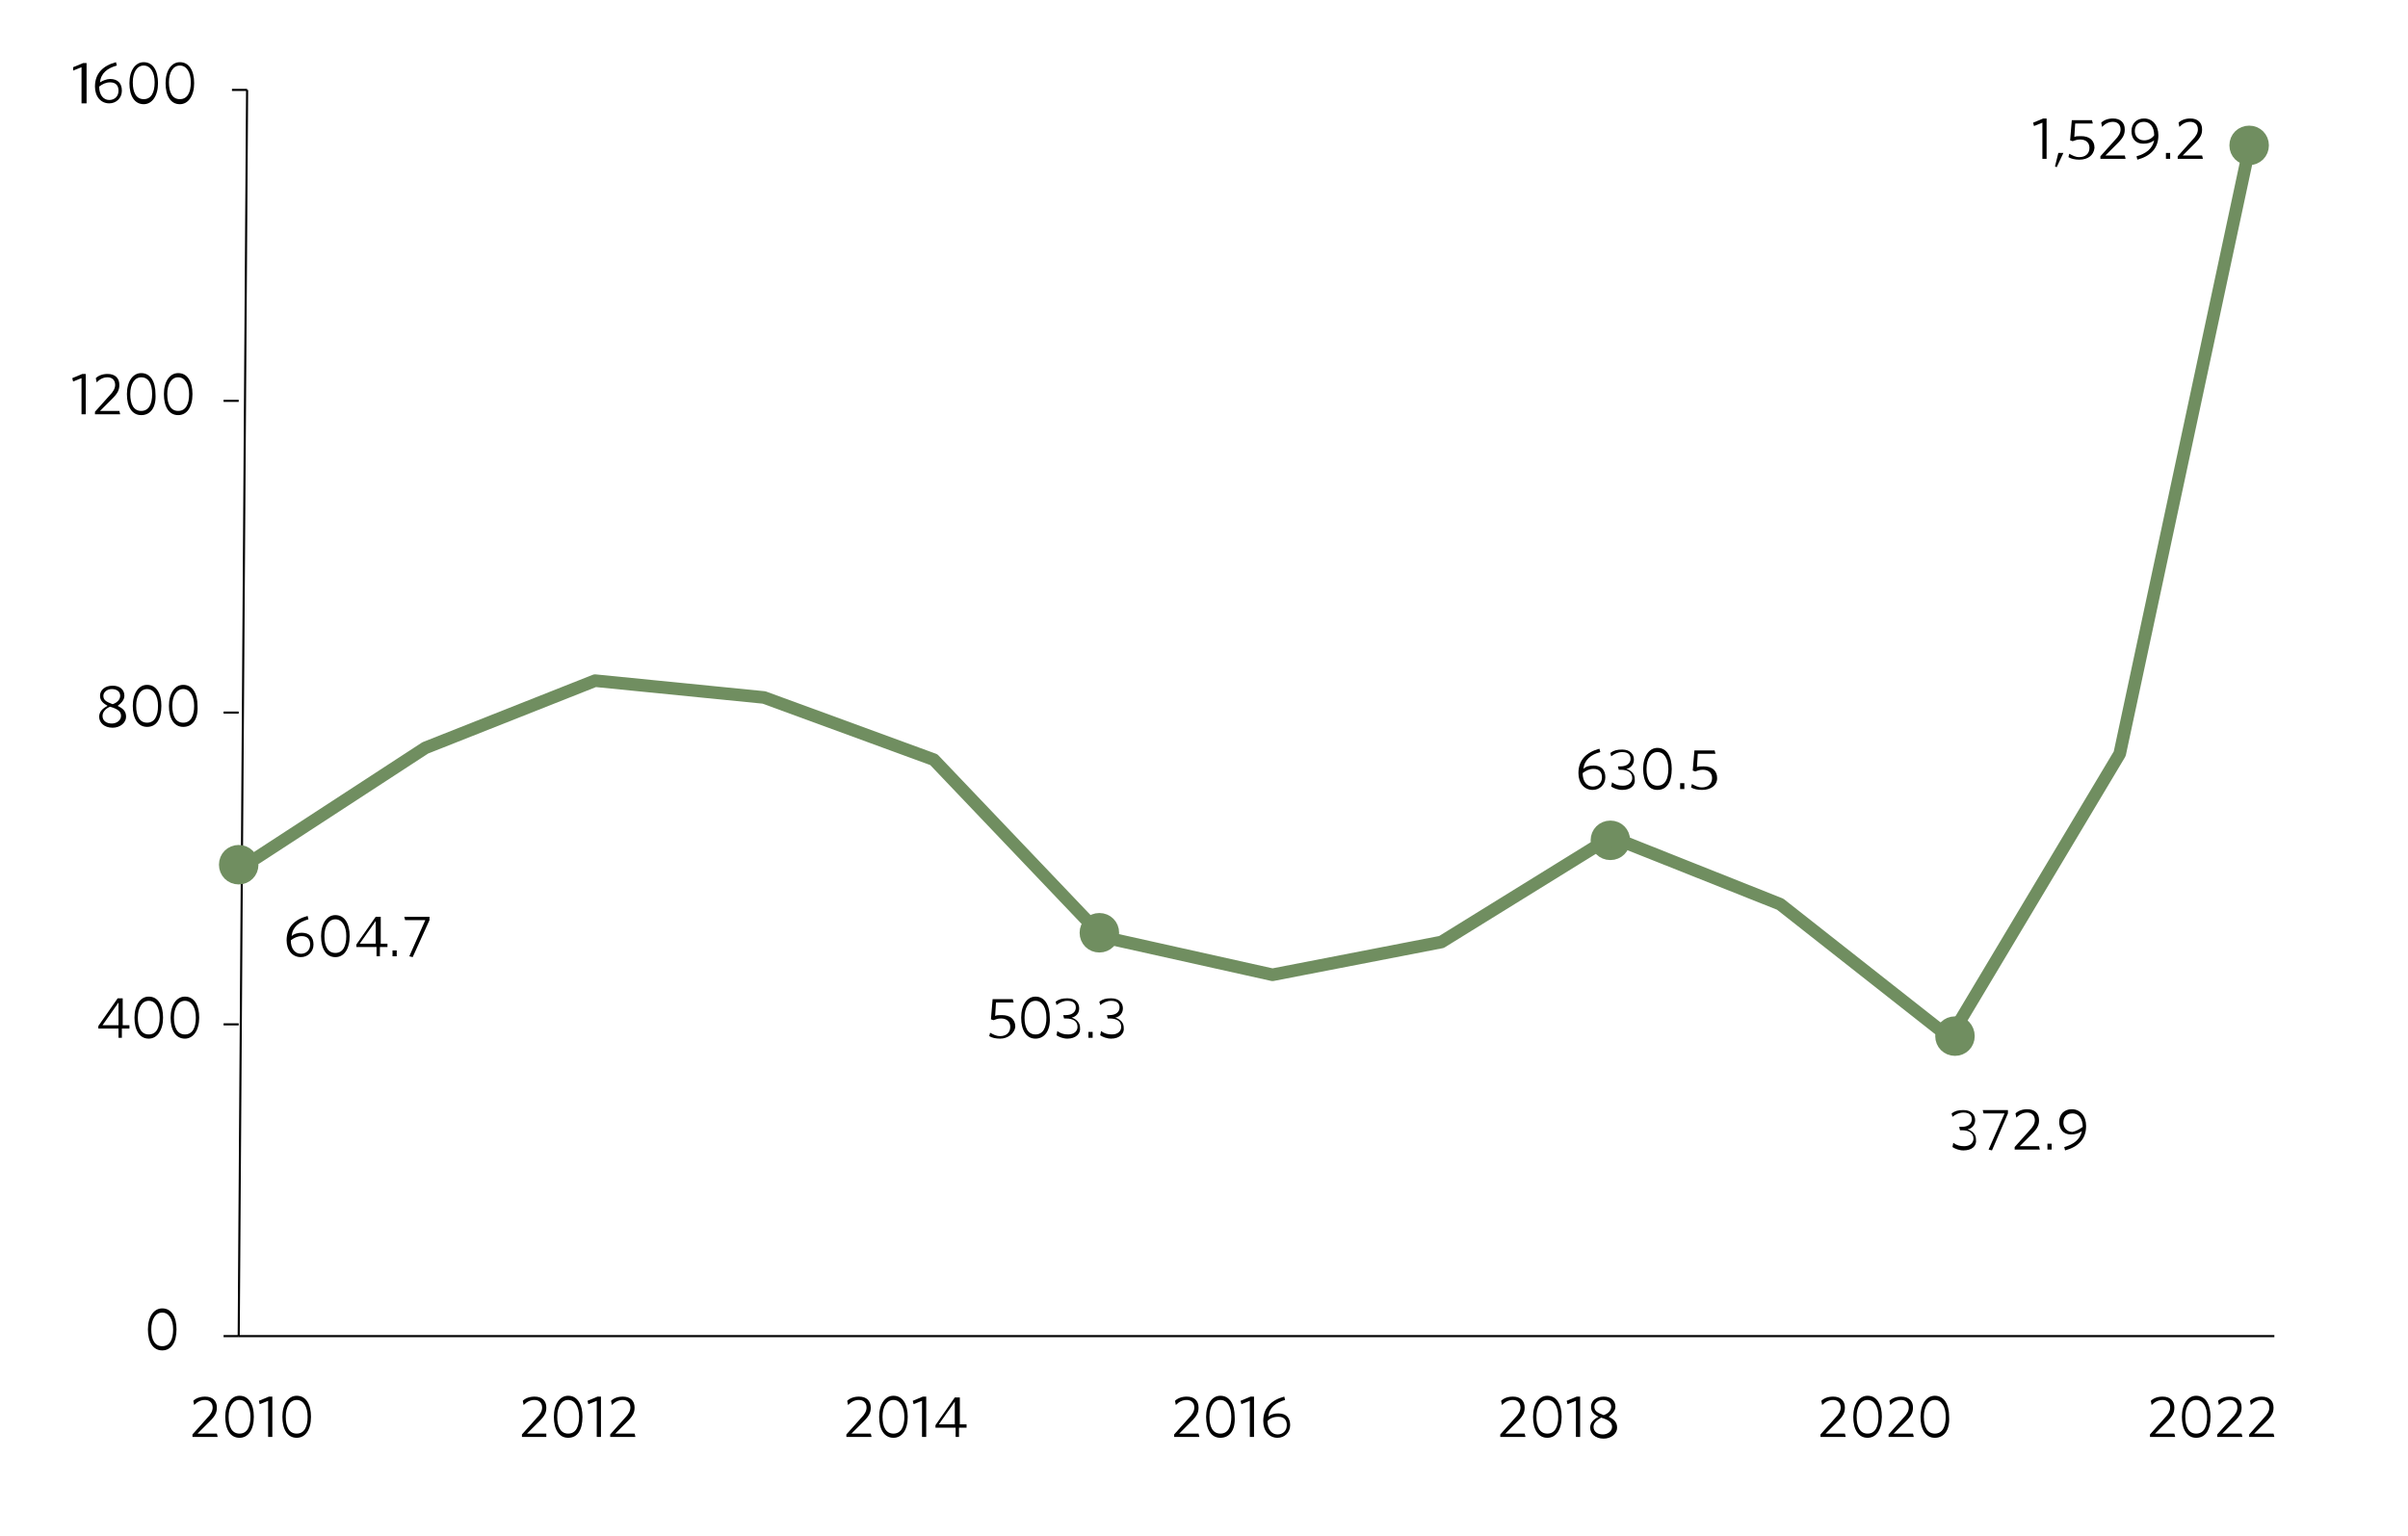 <?xml version="1.0" encoding="utf-8"?>
<!-- Generator: Adobe Illustrator 27.0.1, SVG Export Plug-In . SVG Version: 6.00 Build 0)  -->
<svg version="1.1" xmlns="http://www.w3.org/2000/svg" xmlns:xlink="http://www.w3.org/1999/xlink" x="0px" y="0px"
	 viewBox="0 0 286.5 182.8" style="enable-background:new 0 0 286.5 182.8;" xml:space="preserve">
<style type="text/css">
	.st0{display:none;}
	.st1{display:inline;}
	.st2{fill:none;stroke:#000000;stroke-width:0.25;stroke-linecap:round;stroke-miterlimit:10;}
	.st3{display:inline;fill:#99AB89;}
	.st4{display:inline;fill:#48773C;}
	.st5{fill:#48773C;}
	.st6{fill:#C6CEBB;}
	.st7{opacity:0.6;fill:#708E60;}
	.st8{opacity:0.2;fill:#3F7F44;}
	.st9{fill:#7F7F7F;}
	.st10{fill:#DAD9D9;}
	.st11{fill:#FFFFFF;}
	.st12{fill:none;stroke:#000000;stroke-width:0.25;stroke-linejoin:round;stroke-miterlimit:10;}
	.st13{fill:none;stroke:#000000;stroke-width:0.5;stroke-linecap:square;stroke-linejoin:round;stroke-miterlimit:10;}
	.st14{fill:#0B539D;}
	.st15{fill:#2572B5;}
	.st16{fill:#203569;}
	.st17{fill:#6BAED6;}
	.st18{fill:#9ECAE1;}
	.st19{fill:#4493C6;}
	.st20{fill:#C7DBEE;}
	.st21{fill:#DFEAF6;}
	.st22{fill:#FDE0D2;}
	.st23{fill:#FABBA1;}
	.st24{fill:#F69274;}
	.st25{fill:#F26B4E;}
	.st26{fill:#CA2027;}
	.st27{fill:#A41E22;}
	.st28{fill:#EF3E2D;}
	.st29{fill:#660914;}
	.st30{fill:none;stroke:#000000;stroke-width:0.25;stroke-miterlimit:10;}
	.st31{fill:none;stroke:#708E60;stroke-width:1.5;stroke-linecap:round;stroke-linejoin:round;stroke-miterlimit:10;}
	.st32{fill:#708E60;stroke:#708E60;stroke-width:1.5;stroke-linecap:round;stroke-linejoin:round;stroke-miterlimit:10;}
	.st33{fill:none;stroke:#7F7F7F;stroke-width:0.25;stroke-linejoin:round;stroke-miterlimit:10;}
	.st34{fill:#FFFFFF;stroke:#FFFFFF;stroke-width:1.000000e-02;stroke-miterlimit:10;}
	.st35{stroke:#000000;stroke-width:0.25;stroke-linejoin:round;stroke-miterlimit:10;}
	.st36{fill:#FFFFFF;stroke:#FFFFFF;stroke-width:0.5;stroke-miterlimit:10;}
</style>
<g id="Template_notes">
</g>
<g id="Two-line_title" class="st0">
</g>
<g id="Three-line_title">
</g>
<g id="Figure_11">
</g>
<g id="Figure_10">
</g>
<g id="Figure_9">
</g>
<g id="Figure_8">
</g>
<g id="Figure_7">
</g>
<g id="Figure_6">
</g>
<g id="Figure_5">
</g>
<g id="Figure_4" class="st0">
</g>
<g id="Figure_3">
	<line class="st12" x1="28.4" y1="159" x2="29.4" y2="10.7"/>
	<path class="st12" d="M26.6,159h1.8 M26.6,121.9h1.8 M26.6,84.8h1.8 M26.6,47.7h1.8 M27.6,10.7h1.8"/>
	<g>
		<line class="st12" x1="28.4" y1="159" x2="270.6" y2="159"/>
		<polyline class="st31" points="30.5,102.1 50.6,89 70.8,81 90.9,83 111.1,90.4 131.2,111.5 151.4,116 171.5,112.1 191.7,99.6 
			211.8,107.6 232,123.5 252.2,89.7 267.9,16.3 		"/>
	</g>
	<path class="st32" d="M30,102.9c0,0.9-0.7,1.6-1.6,1.6s-1.6-0.7-1.6-1.6c0-0.9,0.7-1.6,1.6-1.6S30,102,30,102.9L30,102.9z"/>
	<g>
		<g>
			<path d="M35.9,111c0.9,0,1.4,0.5,1.4,1.4c0,0.9-0.7,1.5-1.5,1.5c-1,0-1.7-0.8-1.7-2c0-1.6,1-2.5,2.5-2.9l0.1,0.4
				c-1.1,0.3-1.9,0.9-2,2C35,111.1,35.5,111,35.9,111z M34.6,111.9c0,1,0.5,1.6,1.2,1.6c0.6,0,1.1-0.4,1.1-1.1c0-0.6-0.3-1-1-1
				C35.4,111.4,35,111.6,34.6,111.9L34.6,111.9z"/>
			<path d="M39.9,113.9c-1.1,0-1.7-1-1.7-2.5c0-1.5,0.7-2.5,1.7-2.5c1.1,0,1.7,1,1.7,2.5C41.6,113,40.9,113.9,39.9,113.9z
				 M39.9,109.4c-0.8,0-1.3,0.8-1.3,2s0.4,2,1.3,2s1.3-0.8,1.3-2S40.7,109.4,39.9,109.4z"/>
			<path d="M45.2,112.7v1.1h-0.4v-1.1h-2.4v-0.3l2.3-3.3h0.6v3.2h0.8v0.4H45.2z M44.7,109.6l-1.9,2.7h1.9V109.6z"/>
			<path d="M46.7,113.8v-0.7h0.5v0.7H46.7z"/>
			<path d="M49.1,113.9l-0.4-0.1l1.9-4.3h-2.4l-0.1-0.4h3v0.4L49.1,113.9z"/>
		</g>
	</g>
	<g>
		<path d="M119,123.6c-0.5,0-1-0.1-1.3-0.3l0.1-0.4c0.4,0.2,0.7,0.4,1.2,0.4c0.7,0,1.2-0.4,1.2-1.1c0-0.6-0.4-1-1.1-1
			c-0.4,0-0.6,0.1-0.9,0.2l-0.3-0.1l0.2-2.4h2.4l0.1,0.4h-2.1l-0.1,1.6c0.2-0.1,0.4-0.1,0.8-0.1c1,0,1.6,0.5,1.6,1.4
			C120.7,123,119.9,123.6,119,123.6z"/>
		<path d="M123.2,123.6c-1.1,0-1.7-1-1.7-2.5c0-1.5,0.7-2.5,1.7-2.5c1.1,0,1.7,1,1.7,2.5C125,122.6,124.3,123.6,123.2,123.6z
			 M123.2,119.1c-0.8,0-1.3,0.8-1.3,2s0.4,2,1.3,2s1.3-0.8,1.3-2S124,119.1,123.2,119.1z"/>
		<path d="M127,123.6c-0.5,0-1-0.2-1.3-0.4l0.1-0.5c0.4,0.3,0.8,0.4,1.3,0.4c0.7,0,1.1-0.4,1.1-0.9c0-0.6-0.4-1-1.4-1h-0.2l-0.1-0.4
			h0.3c0.8,0,1.2-0.4,1.2-0.9c0-0.5-0.3-0.8-1-0.8c-0.5,0-0.9,0.2-1.3,0.5l-0.1-0.4c0.4-0.3,0.8-0.4,1.4-0.4c1,0,1.4,0.6,1.4,1.2
			c0,0.6-0.4,1-0.9,1.1c0.6,0.2,1,0.6,1,1.2C128.6,123,128,123.6,127,123.6z"/>
		<path d="M129.5,123.5v-0.7h0.5v0.7H129.5z"/>
		<path d="M132.2,123.6c-0.5,0-1-0.2-1.3-0.4l0.1-0.5c0.4,0.3,0.8,0.4,1.3,0.4c0.7,0,1.1-0.4,1.1-0.9c0-0.6-0.4-1-1.4-1h-0.2
			l-0.1-0.4h0.3c0.8,0,1.2-0.4,1.2-0.9c0-0.5-0.3-0.8-1-0.8c-0.5,0-0.9,0.2-1.3,0.5l-0.1-0.4c0.4-0.3,0.8-0.4,1.4-0.4
			c1,0,1.4,0.6,1.4,1.2c0,0.6-0.4,1-0.9,1.1c0.6,0.2,1,0.6,1,1.2C133.8,123,133.2,123.6,132.2,123.6z"/>
	</g>
	<g>
		<path d="M189.6,91.1c0.9,0,1.4,0.5,1.4,1.4c0,0.9-0.7,1.5-1.5,1.5c-1,0-1.7-0.8-1.7-2c0-1.6,1-2.5,2.5-2.9l0.1,0.4
			c-1.1,0.3-1.9,0.9-2,2C188.7,91.2,189.1,91.1,189.6,91.1z M188.3,92c0,1,0.5,1.6,1.2,1.6c0.6,0,1.1-0.4,1.1-1.1c0-0.6-0.3-1-1-1
			C189.1,91.5,188.7,91.7,188.3,92L188.3,92z"/>
		<path d="M193,94c-0.5,0-1-0.2-1.3-0.4l0.1-0.5c0.4,0.3,0.8,0.4,1.3,0.4c0.7,0,1.1-0.4,1.1-0.9c0-0.6-0.4-1-1.4-1h-0.2l-0.1-0.4
			h0.3c0.8,0,1.2-0.4,1.2-0.9c0-0.5-0.3-0.8-1-0.8c-0.5,0-0.9,0.2-1.3,0.5l-0.1-0.4c0.4-0.3,0.8-0.4,1.4-0.4c1,0,1.4,0.6,1.4,1.2
			c0,0.6-0.4,1-0.9,1.1c0.6,0.2,1,0.6,1,1.2C194.6,93.5,194,94,193,94z"/>
		<path d="M197.2,94c-1.1,0-1.7-1-1.7-2.5c0-1.5,0.7-2.5,1.7-2.5c1.1,0,1.7,1,1.7,2.5C198.9,93.1,198.3,94,197.2,94z M197.2,89.5
			c-0.8,0-1.3,0.8-1.3,2s0.4,2,1.3,2s1.3-0.8,1.3-2S198,89.5,197.2,89.5z"/>
		<path d="M199.9,93.9v-0.7h0.5v0.7H199.9z"/>
		<path d="M202.5,94c-0.5,0-1-0.1-1.3-0.3l0.1-0.4c0.4,0.2,0.7,0.4,1.2,0.4c0.7,0,1.2-0.4,1.2-1.1c0-0.6-0.4-1-1.1-1
			c-0.4,0-0.6,0.1-0.9,0.2l-0.3-0.1l0.2-2.4h2.4l0.1,0.4H202l-0.1,1.6c0.2-0.1,0.4-0.1,0.8-0.1c1,0,1.6,0.5,1.6,1.4
			C204.3,93.5,203.5,94,202.5,94z"/>
	</g>
	<g>
		<path d="M233.6,136.9c-0.5,0-1-0.2-1.3-0.4l0.1-0.5c0.4,0.3,0.8,0.4,1.3,0.4c0.7,0,1.1-0.4,1.1-0.9c0-0.6-0.4-1-1.4-1h-0.2
			l-0.1-0.4h0.3c0.8,0,1.2-0.4,1.2-0.9c0-0.5-0.3-0.8-1-0.8c-0.5,0-0.9,0.2-1.3,0.5l-0.1-0.4c0.4-0.3,0.8-0.4,1.4-0.4
			c1,0,1.4,0.6,1.4,1.2c0,0.6-0.4,1-0.9,1.1c0.6,0.2,1,0.6,1,1.2C235.2,136.4,234.6,136.9,233.6,136.9z"/>
		<path d="M237,136.9l-0.4-0.1l1.9-4.3H236l-0.1-0.4h3v0.4L237,136.9z"/>
		<path d="M239.7,136.8v-0.3l1.7-1.9c0.5-0.5,0.7-0.9,0.7-1.3c0-0.6-0.4-0.9-0.9-0.9c-0.5,0-0.9,0.2-1.3,0.6l-0.1-0.5
			c0.3-0.3,0.8-0.5,1.4-0.5c0.9,0,1.4,0.5,1.4,1.3c0,0.6-0.2,1-0.8,1.6l-1.5,1.5h2.3l0.1,0.4H239.7z"/>
		<path d="M243.6,136.8v-0.7h0.5v0.7H243.6z"/>
		<path d="M246.4,135c-0.9,0-1.4-0.6-1.4-1.5c0-0.9,0.6-1.5,1.5-1.5c1,0,1.7,0.8,1.7,2c0,1.6-1,2.5-2.5,2.9l-0.1-0.4
			c1.1-0.3,1.9-0.9,2.1-1.9C247.3,134.9,246.9,135,246.4,135z M247.8,134.1c0-1-0.5-1.6-1.2-1.6c-0.7,0-1.1,0.4-1.1,1.1
			c0,0.6,0.4,1.1,1.1,1.1C247,134.6,247.4,134.4,247.8,134.1C247.8,134.1,247.8,134.1,247.8,134.1z"/>
	</g>
	<g>
		<path d="M243,18.9v-4.3l-1,0.4l-0.1-0.4l1.2-0.5h0.4v4.8H243z"/>
		<path d="M244.7,19.9l-0.2-0.1l0.4-1.6h0.6L244.7,19.9z"/>
		<path d="M247.4,19c-0.5,0-1-0.1-1.3-0.3l0.1-0.4c0.4,0.2,0.7,0.4,1.2,0.4c0.7,0,1.2-0.4,1.2-1.1c0-0.6-0.4-1-1.1-1
			c-0.4,0-0.6,0.1-0.9,0.2l-0.3-0.1l0.2-2.4h2.4l0.1,0.4h-2.1l-0.1,1.6c0.2-0.1,0.4-0.1,0.8-0.1c1,0,1.6,0.5,1.6,1.4
			C249.1,18.5,248.4,19,247.4,19z"/>
		<path d="M249.9,18.9v-0.3l1.7-1.9c0.5-0.5,0.7-0.9,0.7-1.3c0-0.6-0.4-0.9-0.9-0.9c-0.5,0-0.9,0.2-1.3,0.6l-0.1-0.5
			c0.3-0.3,0.8-0.5,1.4-0.5c0.9,0,1.4,0.5,1.4,1.3c0,0.6-0.2,1-0.8,1.6l-1.5,1.5h2.3l0.1,0.4H249.9z"/>
		<path d="M255,17.1c-0.9,0-1.4-0.6-1.4-1.5c0-0.9,0.6-1.5,1.5-1.5c1,0,1.7,0.8,1.7,2c0,1.6-1,2.5-2.5,2.9l-0.1-0.4
			c1.1-0.3,1.9-0.9,2.1-1.9C255.9,17,255.5,17.1,255,17.1z M256.3,16.1c0-1-0.5-1.6-1.2-1.6c-0.7,0-1.1,0.4-1.1,1.1
			c0,0.6,0.4,1.1,1.1,1.1C255.6,16.7,256,16.5,256.3,16.1C256.3,16.2,256.3,16.2,256.3,16.1z"/>
		<path d="M257.7,18.9v-0.7h0.5v0.7H257.7z"/>
		<path d="M259.1,18.9v-0.3l1.7-1.9c0.5-0.5,0.7-0.9,0.7-1.3c0-0.6-0.4-0.9-0.9-0.9c-0.5,0-0.9,0.2-1.3,0.6l-0.1-0.5
			c0.3-0.3,0.8-0.5,1.4-0.5c0.9,0,1.4,0.5,1.4,1.3c0,0.6-0.2,1-0.8,1.6l-1.5,1.5h2.3l0.1,0.4H259.1z"/>
	</g>
	<g>
		<path d="M19.3,160.7c-1.1,0-1.7-1-1.7-2.5c0-1.5,0.7-2.5,1.7-2.5c1.1,0,1.7,1,1.7,2.5C21,159.7,20.4,160.7,19.3,160.7z
			 M19.3,156.2c-0.8,0-1.3,0.8-1.3,2s0.4,2,1.3,2s1.3-0.8,1.3-2S20.1,156.2,19.3,156.2z"/>
	</g>
	<g>
		<path d="M14.5,122.4v1.1h-0.4v-1.1h-2.4v-0.3l2.3-3.3h0.6v3.2h0.8v0.4H14.5z M14.1,119.3l-1.9,2.7h1.9V119.3z"/>
		<path d="M17.7,123.6c-1.1,0-1.7-1-1.7-2.5c0-1.5,0.7-2.5,1.7-2.5c1.1,0,1.7,1,1.7,2.5C19.4,122.6,18.7,123.6,17.7,123.6z
			 M17.7,119.1c-0.8,0-1.3,0.8-1.3,2s0.4,2,1.3,2s1.3-0.8,1.3-2S18.5,119.1,17.7,119.1z"/>
		<path d="M22,123.6c-1.1,0-1.7-1-1.7-2.5c0-1.5,0.7-2.5,1.7-2.5c1.1,0,1.7,1,1.7,2.5C23.7,122.6,23,123.6,22,123.6z M22,119.1
			c-0.8,0-1.3,0.8-1.3,2s0.4,2,1.3,2s1.3-0.8,1.3-2S22.8,119.1,22,119.1z"/>
	</g>
	<g>
		<path d="M11.9,82.8c0-0.7,0.6-1.2,1.5-1.2c0.9,0,1.4,0.5,1.4,1.2c0,0.5-0.4,0.9-0.8,1.2c0.6,0.3,1,0.6,1,1.3
			c0,0.7-0.7,1.3-1.6,1.3c-1,0-1.6-0.6-1.6-1.3c0-0.6,0.4-1,1-1.3C12.3,83.7,11.9,83.4,11.9,82.8z M12.2,85.2c0,0.6,0.5,0.9,1.1,0.9
			c0.6,0,1.1-0.4,1.1-0.9c0-0.5-0.3-0.8-1.3-1.1C12.6,84.3,12.2,84.7,12.2,85.2z M14.3,82.8c0-0.5-0.4-0.8-1-0.8c-0.6,0-1,0.4-1,0.8
			c0,0.5,0.3,0.7,1.1,1C14,83.6,14.3,83.2,14.3,82.8z"/>
		<path d="M17.5,86.5c-1.1,0-1.7-1-1.7-2.5c0-1.5,0.7-2.5,1.7-2.5c1.1,0,1.7,1,1.7,2.5C19.2,85.6,18.6,86.5,17.5,86.5z M17.5,82
			c-0.8,0-1.3,0.8-1.3,2s0.4,2,1.3,2s1.3-0.8,1.3-2S18.3,82,17.5,82z"/>
		<path d="M21.8,86.5c-1.1,0-1.7-1-1.7-2.5c0-1.5,0.7-2.5,1.7-2.5c1.1,0,1.7,1,1.7,2.5C23.6,85.6,22.9,86.5,21.8,86.5z M21.8,82
			c-0.8,0-1.3,0.8-1.3,2s0.4,2,1.3,2s1.3-0.8,1.3-2S22.6,82,21.8,82z"/>
	</g>
	<g>
		<path d="M9.7,49.3v-4.3l-1,0.4l-0.1-0.4l1.2-0.5h0.4v4.8H9.7z"/>
		<path d="M11.3,49.3V49l1.7-1.9c0.5-0.5,0.7-0.9,0.7-1.3c0-0.6-0.4-0.9-0.9-0.9c-0.5,0-0.9,0.2-1.3,0.6L11.4,45
			c0.3-0.3,0.8-0.5,1.4-0.5c0.9,0,1.4,0.5,1.4,1.3c0,0.6-0.2,1-0.8,1.6l-1.5,1.5h2.3l0.1,0.4H11.3z"/>
		<path d="M16.8,49.4c-1.1,0-1.7-1-1.7-2.5c0-1.5,0.7-2.5,1.7-2.5c1.1,0,1.7,1,1.7,2.5C18.6,48.5,17.9,49.4,16.8,49.4z M16.8,44.9
			c-0.8,0-1.3,0.8-1.3,2s0.4,2,1.3,2s1.3-0.8,1.3-2S17.7,44.9,16.8,44.9z"/>
		<path d="M21.2,49.4c-1.1,0-1.7-1-1.7-2.5c0-1.5,0.7-2.5,1.7-2.5c1.1,0,1.7,1,1.7,2.5C22.9,48.5,22.2,49.4,21.2,49.4z M21.2,44.9
			c-0.8,0-1.3,0.8-1.3,2s0.4,2,1.3,2s1.3-0.8,1.3-2S22,44.9,21.2,44.9z"/>
	</g>
	<g>
		<path d="M9.7,12.3V8l-1,0.4L8.7,8l1.2-0.5h0.4v4.8H9.7z"/>
		<path d="M13.1,9.4c0.9,0,1.4,0.5,1.4,1.4c0,0.9-0.7,1.5-1.5,1.5c-1,0-1.7-0.8-1.7-2c0-1.6,1-2.5,2.5-2.9l0.1,0.4
			c-1.1,0.3-1.9,0.9-2,2C12.2,9.6,12.7,9.4,13.1,9.4z M11.8,10.3c0,1,0.5,1.6,1.2,1.6c0.6,0,1.1-0.4,1.1-1.1c0-0.6-0.3-1-1-1
			C12.6,9.8,12.2,10,11.8,10.3L11.8,10.3z"/>
		<path d="M17.1,12.4c-1.1,0-1.7-1-1.7-2.5c0-1.5,0.7-2.5,1.7-2.5c1.1,0,1.7,1,1.7,2.5C18.8,11.4,18.1,12.4,17.1,12.4z M17.1,7.8
			c-0.8,0-1.3,0.8-1.3,2s0.4,2,1.3,2s1.3-0.8,1.3-2S17.9,7.8,17.1,7.8z"/>
		<path d="M21.4,12.4c-1.1,0-1.7-1-1.7-2.5c0-1.5,0.7-2.5,1.7-2.5c1.1,0,1.7,1,1.7,2.5C23.1,11.4,22.4,12.4,21.4,12.4z M21.4,7.8
			c-0.8,0-1.3,0.8-1.3,2s0.4,2,1.3,2s1.3-0.8,1.3-2S22.2,7.8,21.4,7.8z"/>
	</g>
	<g>
		<path d="M22.9,171v-0.3l1.7-1.9c0.5-0.5,0.7-0.9,0.7-1.3c0-0.6-0.4-0.9-0.9-0.9c-0.5,0-0.9,0.2-1.3,0.6l-0.1-0.5
			c0.3-0.3,0.8-0.5,1.4-0.5c0.9,0,1.4,0.5,1.4,1.3c0,0.6-0.2,1-0.8,1.6l-1.5,1.5h2.3l0.1,0.4H22.9z"/>
		<path d="M28.5,171.1c-1.1,0-1.7-1-1.7-2.5c0-1.5,0.7-2.5,1.7-2.5c1.1,0,1.7,1,1.7,2.5C30.2,170.2,29.5,171.1,28.5,171.1z
			 M28.5,166.6c-0.8,0-1.3,0.8-1.3,2s0.4,2,1.3,2s1.3-0.8,1.3-2S29.3,166.6,28.5,166.6z"/>
		<path d="M31.9,171v-4.3l-1,0.4l-0.1-0.4l1.2-0.5h0.4v4.8H31.9z"/>
		<path d="M35.3,171.1c-1.1,0-1.7-1-1.7-2.5c0-1.5,0.7-2.5,1.7-2.5c1.1,0,1.7,1,1.7,2.5C37,170.2,36.3,171.1,35.3,171.1z
			 M35.3,166.6c-0.8,0-1.3,0.8-1.3,2s0.4,2,1.3,2s1.3-0.8,1.3-2S36.1,166.6,35.3,166.6z"/>
	</g>
	<g>
		<path d="M62.1,171v-0.3l1.7-1.9c0.5-0.5,0.7-0.9,0.7-1.3c0-0.6-0.4-0.9-0.9-0.9c-0.5,0-0.9,0.2-1.3,0.6l-0.1-0.5
			c0.3-0.3,0.8-0.5,1.4-0.5c0.9,0,1.4,0.5,1.4,1.3c0,0.6-0.2,1-0.8,1.6l-1.5,1.5H65L65,171H62.1z"/>
		<path d="M67.6,171.1c-1.1,0-1.7-1-1.7-2.5c0-1.5,0.7-2.5,1.7-2.5c1.1,0,1.7,1,1.7,2.5C69.3,170.2,68.7,171.1,67.6,171.1z
			 M67.6,166.6c-0.8,0-1.3,0.8-1.3,2s0.4,2,1.3,2s1.3-0.8,1.3-2S68.4,166.6,67.6,166.6z"/>
		<path d="M71,171v-4.3l-1,0.4l-0.1-0.4l1.2-0.5h0.4v4.8H71z"/>
		<path d="M72.6,171v-0.3l1.7-1.9c0.5-0.5,0.7-0.9,0.7-1.3c0-0.6-0.4-0.9-0.9-0.9c-0.5,0-0.9,0.2-1.3,0.6l-0.1-0.5
			c0.3-0.3,0.8-0.5,1.4-0.5c0.9,0,1.4,0.5,1.4,1.3c0,0.6-0.2,1-0.8,1.6l-1.5,1.5h2.3l0.1,0.4H72.6z"/>
	</g>
	<g>
		<path d="M100.7,171v-0.3l1.7-1.9c0.5-0.5,0.7-0.9,0.7-1.3c0-0.6-0.4-0.9-0.9-0.9c-0.5,0-0.9,0.2-1.3,0.6l-0.1-0.5
			c0.3-0.3,0.8-0.5,1.4-0.5c0.9,0,1.4,0.5,1.4,1.3c0,0.6-0.2,1-0.8,1.6l-1.5,1.5h2.3l0.1,0.4H100.7z"/>
		<path d="M106.3,171.1c-1.1,0-1.7-1-1.7-2.5c0-1.5,0.7-2.5,1.7-2.5c1.1,0,1.7,1,1.7,2.5C108,170.2,107.3,171.1,106.3,171.1z
			 M106.3,166.6c-0.8,0-1.3,0.8-1.3,2s0.4,2,1.3,2s1.3-0.8,1.3-2S107.1,166.6,106.3,166.6z"/>
		<path d="M109.7,171v-4.3l-1,0.4l-0.1-0.4l1.2-0.5h0.4v4.8H109.7z"/>
		<path d="M114.1,169.9v1.1h-0.4v-1.1h-2.4v-0.3l2.3-3.3h0.6v3.2h0.8v0.4H114.1z M113.6,166.8l-1.9,2.7h1.9V166.8z"/>
	</g>
	<g>
		<path d="M139.7,171v-0.3l1.7-1.9c0.5-0.5,0.7-0.9,0.7-1.3c0-0.6-0.4-0.9-0.9-0.9c-0.5,0-0.9,0.2-1.3,0.6l-0.1-0.5
			c0.3-0.3,0.8-0.5,1.4-0.5c0.9,0,1.4,0.5,1.4,1.3c0,0.6-0.2,1-0.8,1.6l-1.5,1.5h2.3l0.1,0.4H139.7z"/>
		<path d="M145.2,171.1c-1.1,0-1.7-1-1.7-2.5c0-1.5,0.7-2.5,1.7-2.5c1.1,0,1.7,1,1.7,2.5C147,170.2,146.3,171.1,145.2,171.1z
			 M145.2,166.6c-0.8,0-1.3,0.8-1.3,2s0.4,2,1.3,2s1.3-0.8,1.3-2S146,166.6,145.2,166.6z"/>
		<path d="M148.7,171v-4.3l-1,0.4l-0.1-0.4l1.2-0.5h0.4v4.8H148.7z"/>
		<path d="M152.1,168.2c0.9,0,1.4,0.5,1.4,1.4c0,0.9-0.7,1.5-1.5,1.5c-1,0-1.7-0.8-1.7-2c0-1.6,1-2.5,2.5-2.9l0.1,0.4
			c-1.1,0.3-1.9,0.9-2,2C151.2,168.3,151.6,168.2,152.1,168.2z M150.8,169.1c0,1,0.5,1.6,1.2,1.6c0.6,0,1.1-0.4,1.1-1.1
			c0-0.6-0.3-1-1-1C151.5,168.6,151.1,168.8,150.8,169.1L150.8,169.1z"/>
	</g>
	<g>
		<path d="M178.5,171v-0.3l1.7-1.9c0.5-0.5,0.7-0.9,0.7-1.3c0-0.6-0.4-0.9-0.9-0.9c-0.5,0-0.9,0.2-1.3,0.6l-0.1-0.5
			c0.3-0.3,0.8-0.5,1.4-0.5c0.9,0,1.4,0.5,1.4,1.3c0,0.6-0.2,1-0.8,1.6l-1.5,1.5h2.3l0.1,0.4H178.5z"/>
		<path d="M184.1,171.1c-1.1,0-1.7-1-1.7-2.5c0-1.5,0.7-2.5,1.7-2.5c1.1,0,1.7,1,1.7,2.5C185.8,170.2,185.1,171.1,184.1,171.1z
			 M184.1,166.6c-0.8,0-1.3,0.8-1.3,2s0.4,2,1.3,2s1.3-0.8,1.3-2S184.9,166.6,184.1,166.6z"/>
		<path d="M187.5,171v-4.3l-1,0.4l-0.1-0.4l1.2-0.5h0.4v4.8H187.5z"/>
		<path d="M189.3,167.4c0-0.7,0.6-1.2,1.5-1.2c0.9,0,1.4,0.5,1.4,1.2c0,0.5-0.4,0.9-0.8,1.2c0.6,0.3,1,0.6,1,1.3
			c0,0.7-0.7,1.3-1.6,1.3c-1,0-1.6-0.6-1.6-1.3c0-0.6,0.4-1,1-1.3C189.6,168.3,189.3,168,189.3,167.4z M189.6,169.8
			c0,0.6,0.5,0.9,1.1,0.9c0.6,0,1.1-0.4,1.1-0.9c0-0.5-0.3-0.8-1.3-1.1C190,169,189.6,169.3,189.6,169.8z M191.7,167.4
			c0-0.5-0.4-0.8-1-0.8c-0.6,0-1,0.4-1,0.8c0,0.5,0.3,0.7,1.1,1C191.4,168.2,191.7,167.8,191.7,167.4z"/>
	</g>
	<g>
		<path d="M216.6,171v-0.3l1.7-1.9c0.5-0.5,0.7-0.9,0.7-1.3c0-0.6-0.4-0.9-0.9-0.9c-0.5,0-0.9,0.2-1.3,0.6l-0.1-0.5
			c0.3-0.3,0.8-0.5,1.4-0.5c0.9,0,1.4,0.5,1.4,1.3c0,0.6-0.2,1-0.8,1.6l-1.5,1.5h2.3l0.1,0.4H216.6z"/>
		<path d="M222.2,171.1c-1.1,0-1.7-1-1.7-2.5c0-1.5,0.7-2.5,1.7-2.5c1.1,0,1.7,1,1.7,2.5C223.9,170.2,223.2,171.1,222.2,171.1z
			 M222.2,166.6c-0.8,0-1.3,0.8-1.3,2s0.4,2,1.3,2s1.3-0.8,1.3-2S223,166.6,222.2,166.6z"/>
		<path d="M224.7,171v-0.3l1.7-1.9c0.5-0.5,0.7-0.9,0.7-1.3c0-0.6-0.4-0.9-0.9-0.9c-0.5,0-0.9,0.2-1.3,0.6l-0.1-0.5
			c0.3-0.3,0.8-0.5,1.4-0.5c0.9,0,1.4,0.5,1.4,1.3c0,0.6-0.2,1-0.8,1.6l-1.5,1.5h2.3l0.1,0.4H224.7z"/>
		<path d="M230.2,171.1c-1.1,0-1.7-1-1.7-2.5c0-1.5,0.7-2.5,1.7-2.5c1.1,0,1.7,1,1.7,2.5C232,170.2,231.3,171.1,230.2,171.1z
			 M230.2,166.6c-0.8,0-1.3,0.8-1.3,2s0.4,2,1.3,2s1.3-0.8,1.3-2S231,166.6,230.2,166.6z"/>
	</g>
	<g>
		<path d="M255.8,171v-0.3l1.7-1.9c0.5-0.5,0.7-0.9,0.7-1.3c0-0.6-0.4-0.9-0.9-0.9c-0.5,0-0.9,0.2-1.3,0.6l-0.1-0.5
			c0.3-0.3,0.8-0.5,1.4-0.5c0.9,0,1.4,0.5,1.4,1.3c0,0.6-0.2,1-0.8,1.6l-1.5,1.5h2.3l0.1,0.4H255.8z"/>
		<path d="M261.3,171.1c-1.1,0-1.7-1-1.7-2.5c0-1.5,0.7-2.5,1.7-2.5c1.1,0,1.7,1,1.7,2.5C263,170.2,262.4,171.1,261.3,171.1z
			 M261.3,166.6c-0.8,0-1.3,0.8-1.3,2s0.4,2,1.3,2s1.3-0.8,1.3-2S262.1,166.6,261.3,166.6z"/>
		<path d="M263.8,171v-0.3l1.7-1.9c0.5-0.5,0.7-0.9,0.7-1.3c0-0.6-0.4-0.9-0.9-0.9c-0.5,0-0.9,0.2-1.3,0.6l-0.1-0.5
			c0.3-0.3,0.8-0.5,1.4-0.5c0.9,0,1.4,0.5,1.4,1.3c0,0.6-0.2,1-0.8,1.6l-1.5,1.5h2.3l0.1,0.4H263.8z"/>
		<path d="M267.6,171v-0.3l1.7-1.9c0.5-0.5,0.7-0.9,0.7-1.3c0-0.6-0.4-0.9-0.9-0.9c-0.5,0-0.9,0.2-1.3,0.6l-0.1-0.5
			c0.3-0.3,0.8-0.5,1.4-0.5c0.9,0,1.4,0.5,1.4,1.3c0,0.6-0.2,1-0.8,1.6l-1.5,1.5h2.3l0.1,0.4H267.6z"/>
	</g>
	<path class="st32" d="M132.4,111c0,0.9-0.7,1.6-1.6,1.6c-0.9,0-1.6-0.7-1.6-1.6c0-0.9,0.7-1.6,1.6-1.6
		C131.7,109.4,132.4,110.1,132.4,111L132.4,111z"/>
	<path class="st32" d="M193.2,100c0,0.9-0.7,1.6-1.6,1.6c-0.9,0-1.6-0.7-1.6-1.6s0.7-1.6,1.6-1.6C192.5,98.4,193.2,99.1,193.2,100
		L193.2,100z"/>
	<path class="st32" d="M234.2,123.3c0,0.9-0.7,1.6-1.6,1.6c-0.9,0-1.6-0.7-1.6-1.6c0-0.9,0.7-1.6,1.6-1.6
		C233.5,121.6,234.2,122.4,234.2,123.3L234.2,123.3z"/>
	<path class="st32" d="M269.2,17.3c0,0.9-0.7,1.6-1.6,1.6s-1.6-0.7-1.6-1.6s0.7-1.6,1.6-1.6S269.2,16.4,269.2,17.3L269.2,17.3z"/>
</g>
<g id="Figure_2">
</g>
<g id="Figure_1">
	<g id="Key_color_chart">
	</g>
</g>
</svg>
